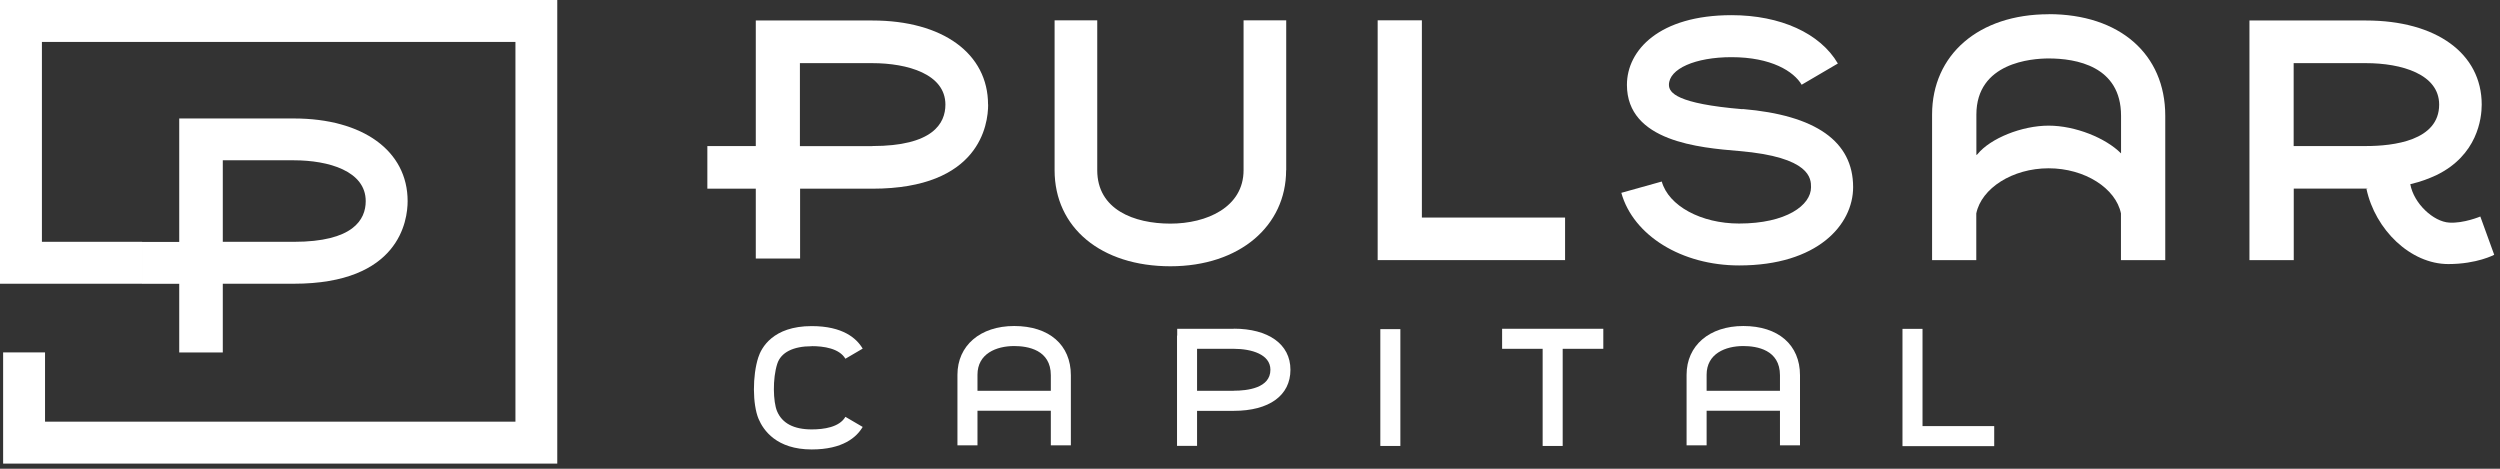 <svg xmlns="http://www.w3.org/2000/svg" width="272" height="51" viewBox="0 0 272 51" fill="none"><rect x="0" y="0" width="272" height="51" fill="#333333" stroke="none"/><g clip-path="url(#clip0_199_224)"><path d="M24.24 38.34V30.87H31.97C43.46 30.87 44.35 23.99 44.35 21.88C44.35 16.42 39.49 12.89 31.97 12.89H19.5V26.32H15.45V30.88H19.5V38.35H24.23L24.24 38.34ZM24.24 17.44H31.97C35.75 17.44 39.79 18.61 39.79 21.88C39.79 23.9 38.43 26.31 31.97 26.31H24.24V17.44Z" fill="white"></path><path d="M0 0V30.87H15.46V26.31H4.56V4.56H56.08V45.88H4.9V38.34H0.34V50.44H60.63V0H0Z" fill="white"></path><path d="M170.28 23.67H154.7V2.21H149.89V28.3H170.28V23.67Z" fill="white"></path><path d="M269.85 23.56C269.85 23.56 268.04 24.32 266.48 24.22C264.76 24.12 262.62 22.15 262.24 20.04C263.45 19.76 264.3 19.41 265.07 19.06C269.54 16.89 270.01 12.9 270.01 11.38C270.01 5.82 265.07 2.23 257.42 2.23H244.74V28.3H249.56V20.52H256.99C257.22 20.52 257.44 20.52 257.65 20.52L257.47 20.55C258.42 24.99 262.26 28.73 266.38 28.73C269.5 28.73 271.37 27.72 271.37 27.72L269.86 23.56H269.85ZM257.42 15.89H249.55V6.87H257.42C261.27 6.87 265.38 8.06 265.38 11.38C265.38 15.31 260.39 15.89 257.42 15.89Z" fill="white"></path><path d="M139.94 18.52V2.21H135.3V18.52C135.3 22.54 131.3 24.33 127.34 24.33C123.38 24.33 119.38 22.8 119.38 18.52V2.21H114.74V18.52C114.74 24.77 119.8 28.97 127.34 28.97C134.88 28.97 139.93 24.57 139.93 18.52" fill="white"></path><path d="M189.58 11.88C182.41 11.28 181.58 10.08 181.58 9.23C181.58 7.49 184.44 6.22 188.39 6.22C192.72 6.22 195.17 7.77 196.02 9.22L199.96 6.91C198.03 3.61 193.7 1.65 188.39 1.65C180.53 1.65 177.01 5.46 177.01 9.23C177.01 15.41 184.94 16.07 189.2 16.43C197.04 17.09 197.04 19.47 197.04 20.37C197.04 22.33 194.35 24.32 189.21 24.32C185.08 24.32 181.54 22.4 180.8 19.75L176.4 20.98C177.7 25.63 182.97 28.88 189.22 28.88C197.74 28.88 201.62 24.46 201.62 20.36C201.62 15.39 197.57 12.53 189.59 11.86" fill="white"></path><path d="M107.5 11.38C107.5 5.82 102.56 2.23 94.91 2.23H82.23V15.89H76.96V20.53H82.23V28.13H87.05V20.53H94.92C106.61 20.53 107.51 13.53 107.51 11.38M94.9 15.9H87.03V6.87H94.9C98.75 6.87 102.86 8.06 102.86 11.38C102.86 13.44 101.48 15.89 94.9 15.89" fill="white"></path><path d="M222.89 1.55C215.3 1.55 210.21 5.94 210.21 12.47V28.3H215.02V23.22C215.58 20.49 218.95 18.31 222.89 18.31C226.83 18.31 230.2 20.49 230.76 23.22V28.3H235.58V12.59C235.58 5.88 230.6 1.54 222.9 1.54M230.76 16.68C229.11 15.02 225.8 13.67 222.89 13.67C219.98 13.67 216.54 15.05 215.14 16.79C215.1 16.82 215.06 16.84 215.03 16.87V12.47C215.03 6.8 221.05 6.36 222.9 6.36C225.84 6.36 230.77 7.17 230.77 12.59V16.67L230.76 16.68Z" fill="white"></path><path d="M209.17 35.78H206.99V48.54H216.97V46.36H209.17V35.78Z" fill="white"></path><path d="M88.31 37.66C89.62 37.66 91.31 37.9 91.98 39.03L93.86 37.93C93.2 36.81 91.71 35.48 88.31 35.48C84.07 35.48 82.83 37.86 82.5 38.89C81.86 40.87 81.87 43.99 82.53 45.57C83.05 46.81 84.49 48.9 88.31 48.9C91.71 48.9 93.2 47.57 93.86 46.45L91.98 45.35C91.32 46.49 89.62 46.72 88.31 46.72C86.36 46.72 85.09 46.05 84.54 44.73C84.12 43.72 84.04 41.2 84.57 39.57C84.97 38.34 86.3 37.67 88.31 37.67" fill="white"></path><path d="M134.23 35.77H128.08V36.51H128.06V48.51H130.24V44.7H134.23C138.09 44.7 140.4 43.03 140.4 40.23C140.4 37.43 137.98 35.76 134.23 35.76M134.23 42.52H130.24V37.95H134.23C136.16 37.95 138.22 38.55 138.22 40.23C138.22 42.22 135.72 42.51 134.23 42.51" fill="white"></path><path d="M110.34 35.47C106.65 35.47 104.17 37.6 104.17 40.77V48.45H106.35V44.69H114.33V48.45H116.51V40.83C116.51 37.52 114.15 35.47 110.34 35.47ZM114.33 42.52H106.35V40.77C106.35 38.47 108.41 37.65 110.34 37.65C111.83 37.65 114.33 38.06 114.33 40.83V42.52Z" fill="white"></path><path d="M189.67 35.47C185.98 35.47 183.5 37.6 183.5 40.77V48.45H185.68V44.69H193.66V48.45H195.84V40.83C195.84 37.52 193.48 35.47 189.67 35.47ZM193.66 42.52H185.68V40.77C185.68 38.47 187.74 37.65 189.67 37.65C191.16 37.65 193.66 38.06 193.66 40.83V42.52Z" fill="white"></path><path d="M152.36 35.81H150.18V48.52H152.36V35.81Z" fill="white"></path><path d="M163.43 37.95H167.84V48.52H170.02V37.95H174.44V35.77H163.43V37.95Z" fill="white"></path></g><defs><clipPath id="clip0_199_224"><rect width="271.36" height="50.44" fill="white"></rect></clipPath></defs></svg>